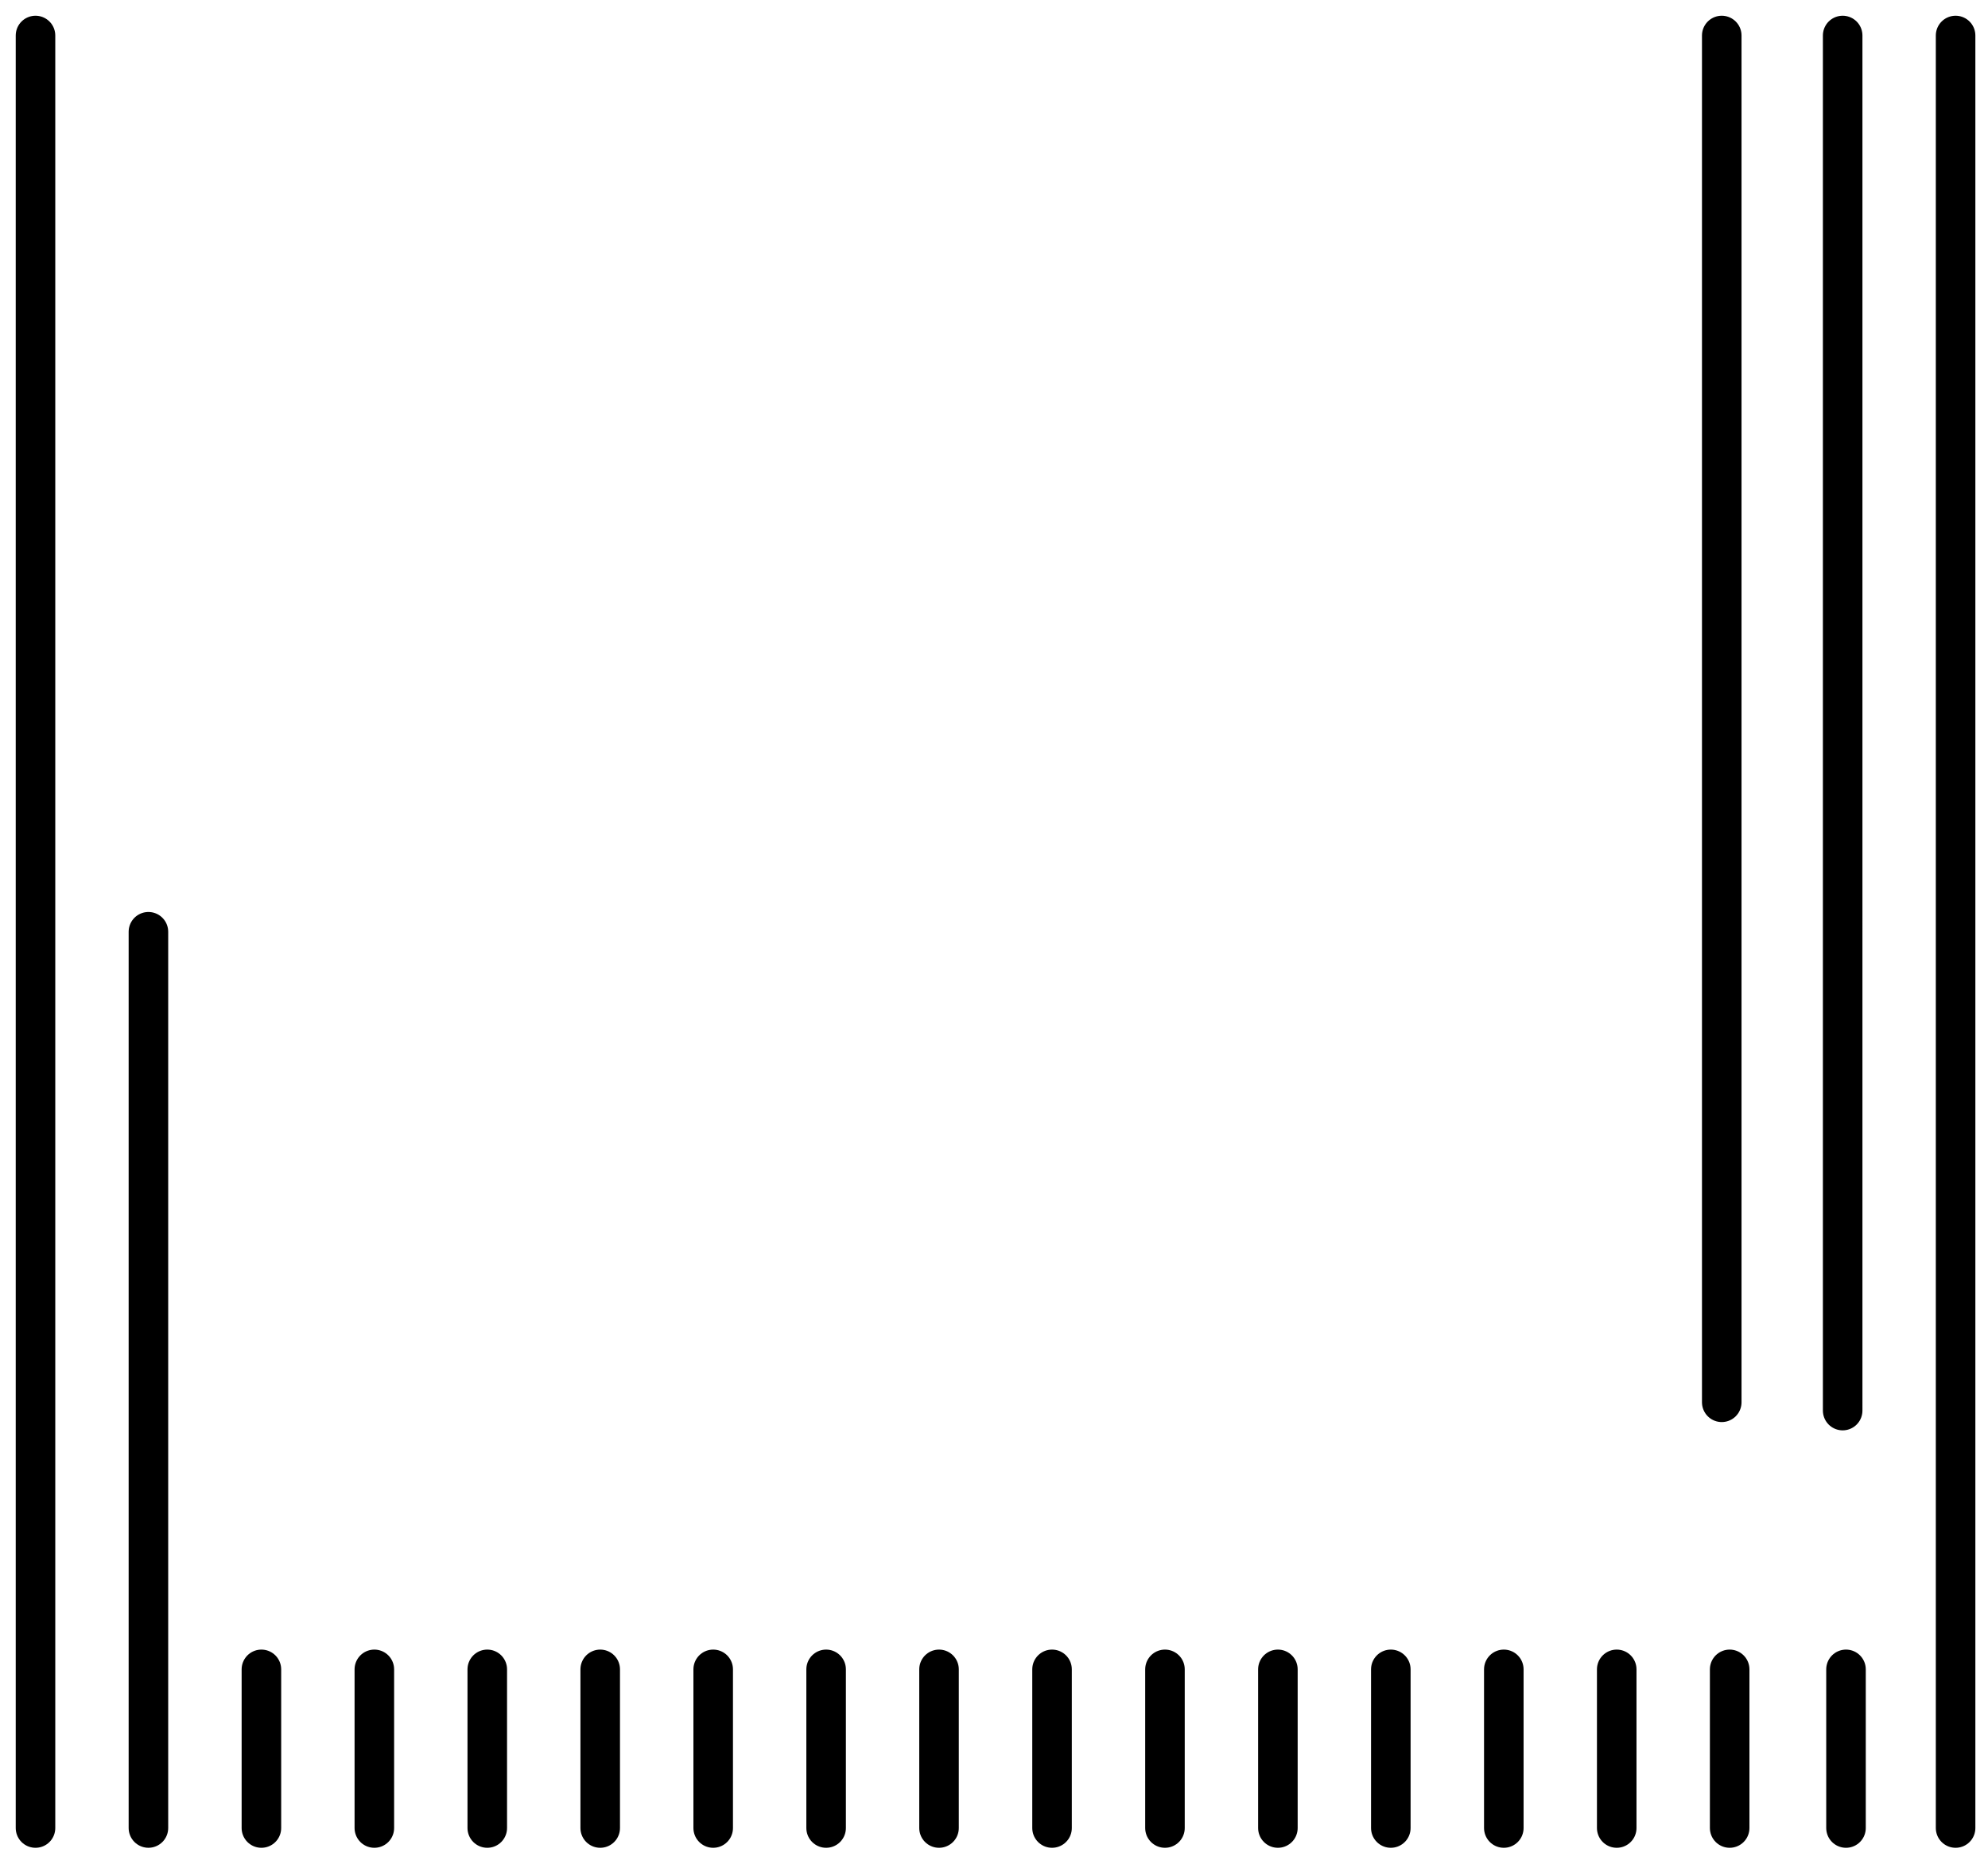 <svg xmlns="http://www.w3.org/2000/svg" width="112" height="105" fill="none"><path stroke="#000" stroke-linecap="round" stroke-linejoin="round" stroke-width="2.228" d="M71.994 94.046v8.938M8.362 52.492v50.491m89.084-8.937v8.938M104 94.046v8.938m-89.273-8.938v8.938M110.174 2v100.984m-6.362-23.517V2M21.09 94.046v8.938m6.362-8.938v8.938m6.363-8.938v8.938m6.365-8.938v8.938m6.362-8.938v8.938m6.361-8.938v8.938m6.367-8.938v8.938m6.362-8.938v8.938m12.724-8.938v8.938m6.366-8.938v8.938m6.361-8.938v8.938M2 2v100.984M97 2v77"/></svg>